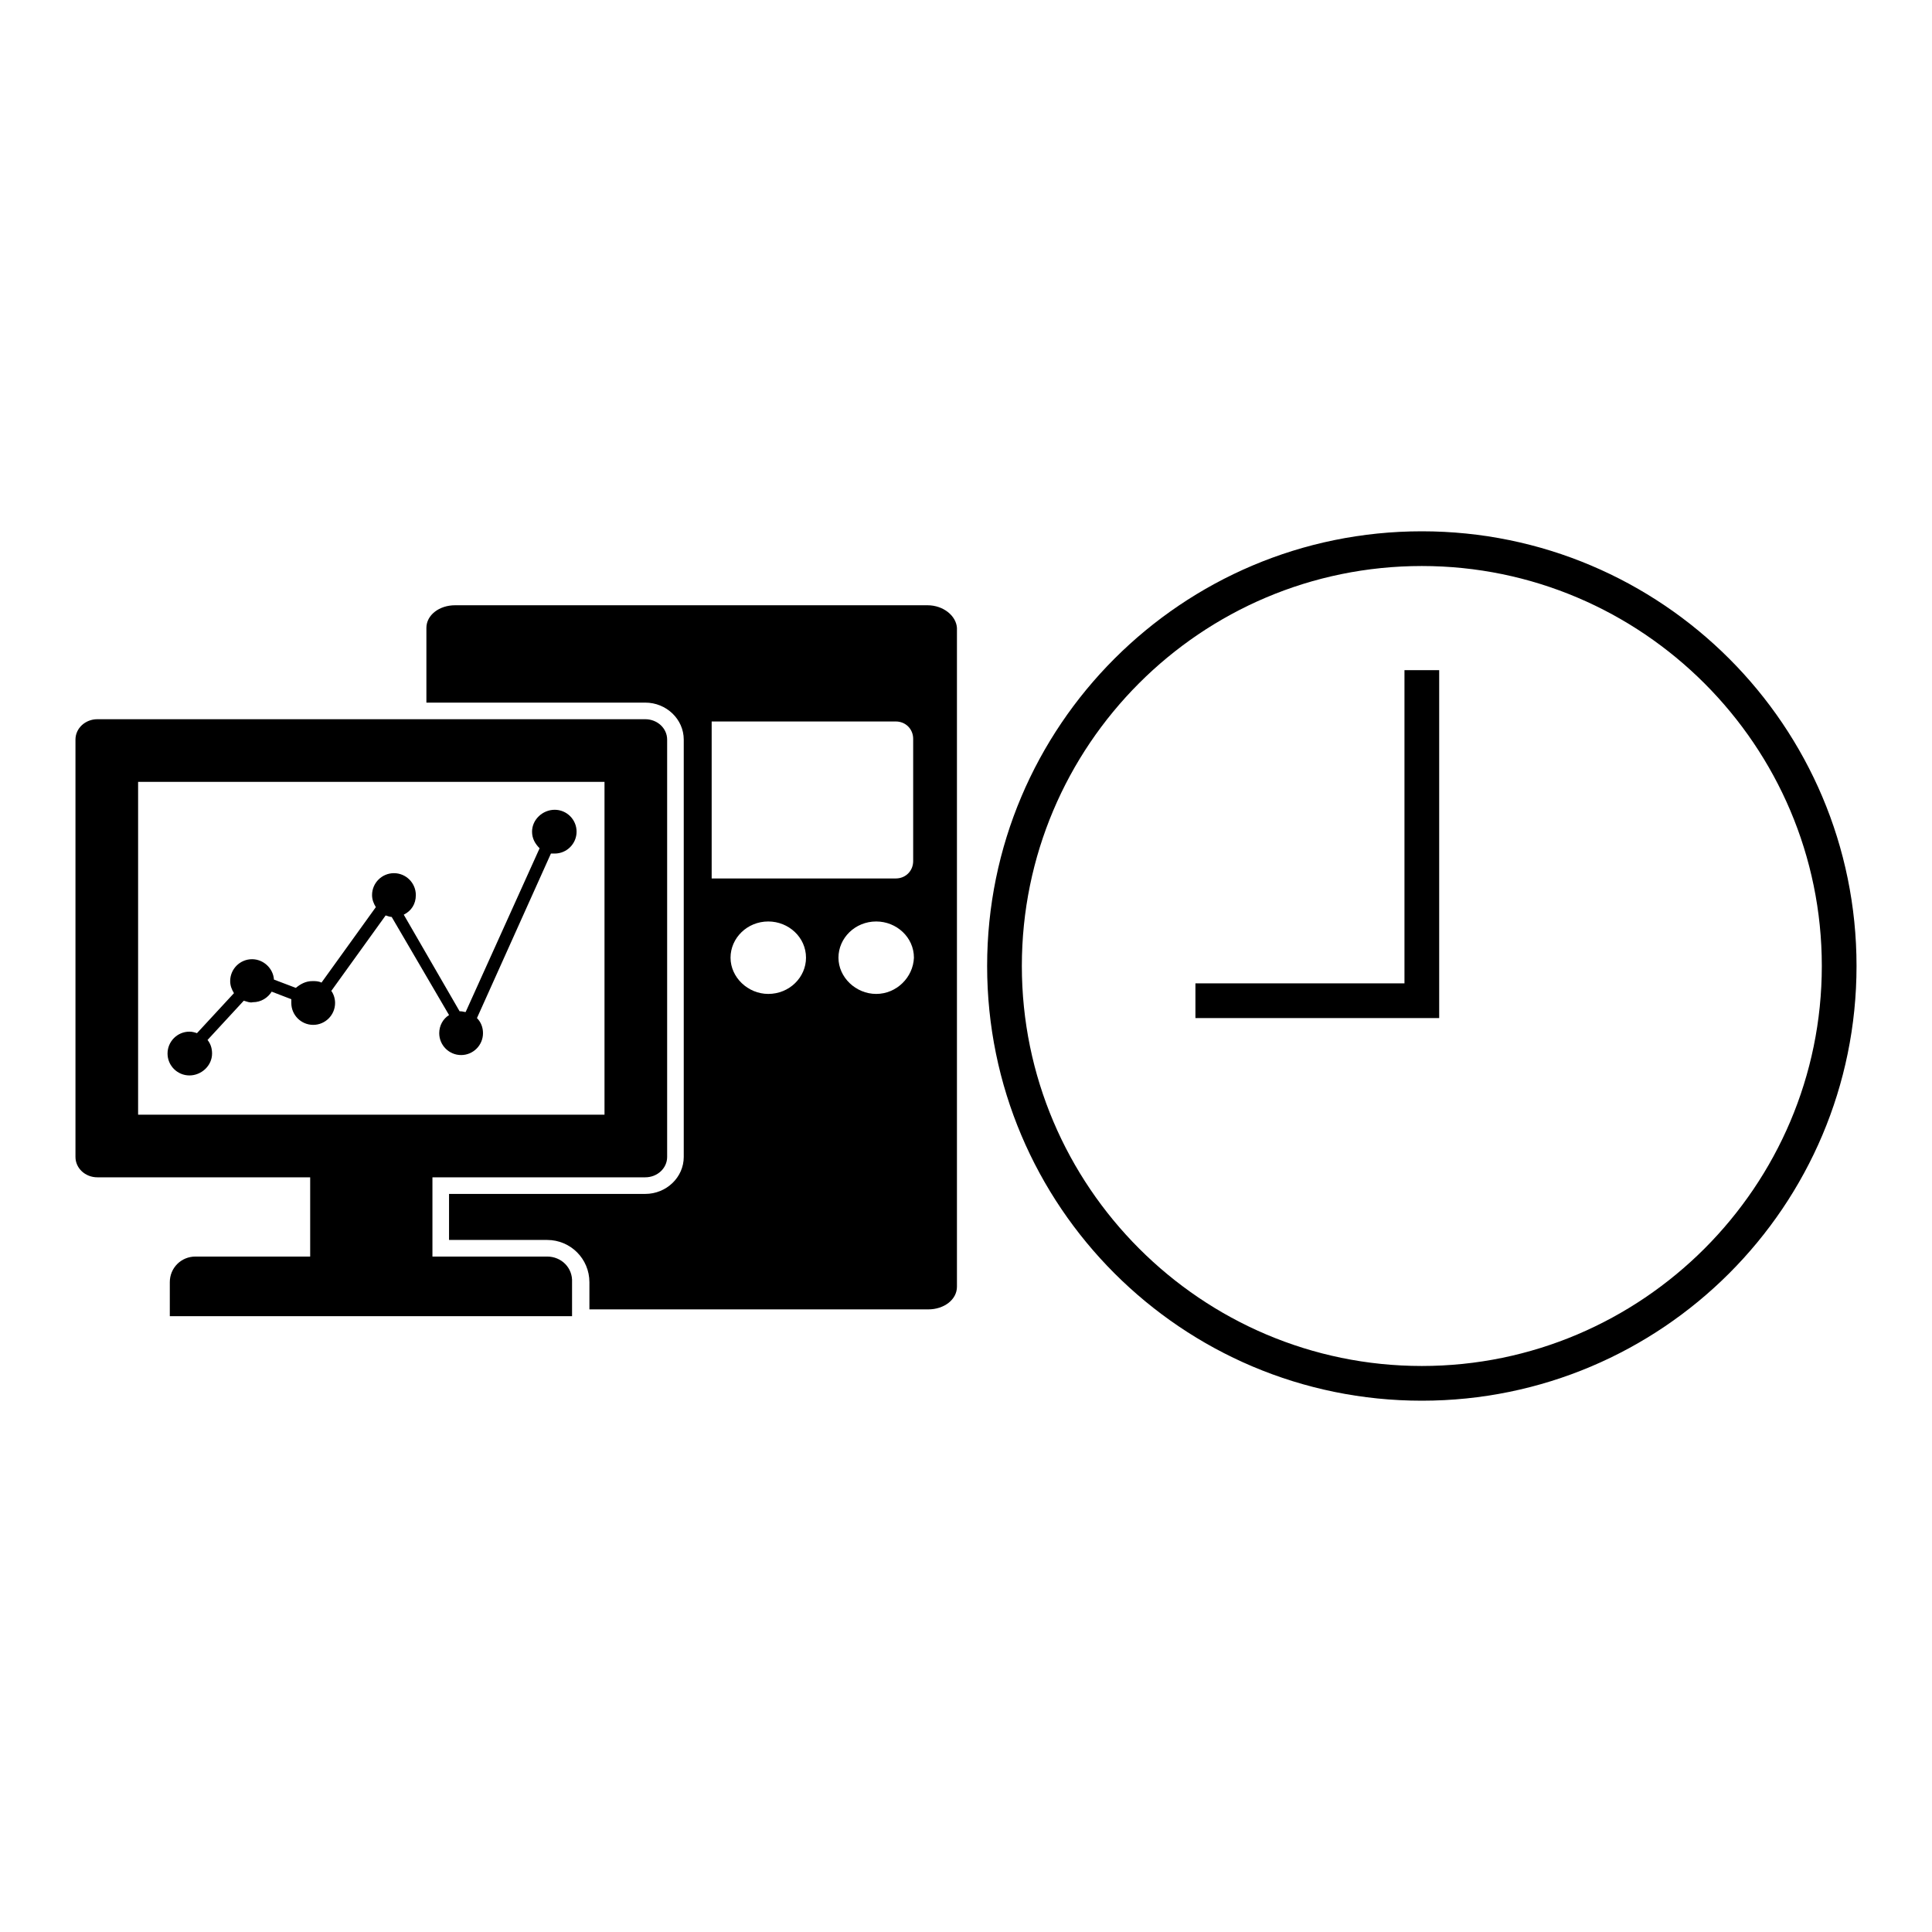 <?xml version="1.0" encoding="utf-8"?>
<!-- Svg Vector Icons : http://www.onlinewebfonts.com/icon -->
<!DOCTYPE svg PUBLIC "-//W3C//DTD SVG 1.1//EN" "http://www.w3.org/Graphics/SVG/1.1/DTD/svg11.dtd">
<svg version="1.1" xmlns="http://www.w3.org/2000/svg" xmlns:xlink="http://www.w3.org/1999/xlink" x="0px" y="0px" viewBox="0 0 256 256" enable-background="new 0 0 256 256" xml:space="preserve">
<g><g><path fill="#000000" d="M72.5,166.5H57.3V156h28.2c1.6,0,2.9-1.2,2.9-2.7V98c0-1.5-1.3-2.7-2.9-2.7H12.9c-1.6,0-2.9,1.2-2.9,2.7v55.3c0,1.5,1.3,2.7,2.9,2.7h28.2v10.5H25.9c-1.9,0-3.4,1.5-3.4,3.4v4.5h53.3v-4.5C75.9,168,74.4,166.5,72.5,166.5z M18.3,147.7v-44.1h61.8v44.1H18.3z"/><path fill="#000000" d="M122.9,80.2H60.3c-2.1,0-3.8,1.3-3.8,3v9.9h29c2.8,0,5.1,2.2,5.1,4.9v55.3c0,2.7-2.3,4.9-5.1,4.9h-26v6.1h13c3.1,0,5.6,2.5,5.6,5.6v3.6H123c2.1,0,3.8-1.3,3.8-3V83.2C126.7,81.6,125,80.2,122.9,80.2z M101.8,131.7c-2.7,0-5-2.2-5-4.8c0-2.6,2.2-4.8,5-4.8c2.7,0,5,2.1,5,4.8C106.8,129.5,104.6,131.7,101.8,131.7z M116.1,131.7c-2.7,0-5-2.2-5-4.8c0-2.6,2.2-4.8,5-4.8c2.7,0,5,2.1,5,4.8C121,129.5,118.8,131.7,116.1,131.7z M121,114.1c0,1.3-1,2.3-2.3,2.3H94.3V95.6h24.4c1.3,0,2.3,1,2.3,2.3V114.1z"/><path fill="#000000" d="M73.5,107.3c-1.6,0-3,1.3-3,2.9c0,0.9,0.4,1.6,1,2.2l-9.8,21.7c-0.2,0-0.4-0.1-0.7-0.1c0,0,0,0-0.1,0l-7.4-12.8c1-0.5,1.6-1.4,1.6-2.6c0-1.6-1.3-2.9-2.9-2.9c-1.6,0-2.9,1.3-2.9,2.9c0,0.6,0.2,1.1,0.5,1.6l-7.2,10c-0.4-0.2-0.8-0.2-1.2-0.2c-0.9,0-1.6,0.4-2.2,0.9l-2.9-1.1c-0.1-1.5-1.4-2.7-2.9-2.7c-1.6,0-2.9,1.3-2.9,2.9c0,0.6,0.2,1.1,0.5,1.6l-4.9,5.3c-0.3-0.1-0.6-0.2-1-0.2c-1.6,0-2.9,1.3-2.9,2.9c0,1.6,1.3,2.9,2.9,2.9c1.6,0,3-1.3,3-2.9c0-0.7-0.2-1.3-0.6-1.8l4.8-5.2c0.4,0.1,0.8,0.3,1.2,0.2c1.1,0,2-0.6,2.5-1.4l2.6,1c0,0.1,0,0.3,0,0.5c0,1.6,1.3,2.9,2.9,2.9c1.6,0,2.9-1.3,2.9-2.9c0-0.6-0.2-1.2-0.5-1.6l7.2-10c0.3,0.1,0.6,0.2,0.8,0.2l7.6,13c-0.8,0.5-1.3,1.4-1.3,2.4c0,1.6,1.3,2.9,2.9,2.9c1.6,0,2.9-1.3,2.9-2.9c0-0.8-0.3-1.5-0.8-2l9.8-21.8c0.1,0,0.3,0,0.5,0c1.6,0,2.9-1.3,2.9-2.9C76.4,108.6,75.1,107.3,73.5,107.3z"/><path fill="#000000" d="M188.4,75c29.2,0,53,23.8,53,53s-23.8,53-53,53c-29.2,0-53-23.8-53-53S159.1,75,188.4,75 M188.4,70.4c-31.8,0-57.6,25.8-57.6,57.6c0,31.8,25.8,57.6,57.6,57.6c31.8,0,57.6-25.8,57.6-57.6C246,96.2,220.2,70.4,188.4,70.4"/><path fill="#000000" d="M186.1,88.8v41.5h-27.7v4.6h32.3V88.8H186.1z"/></g></g>
</svg>